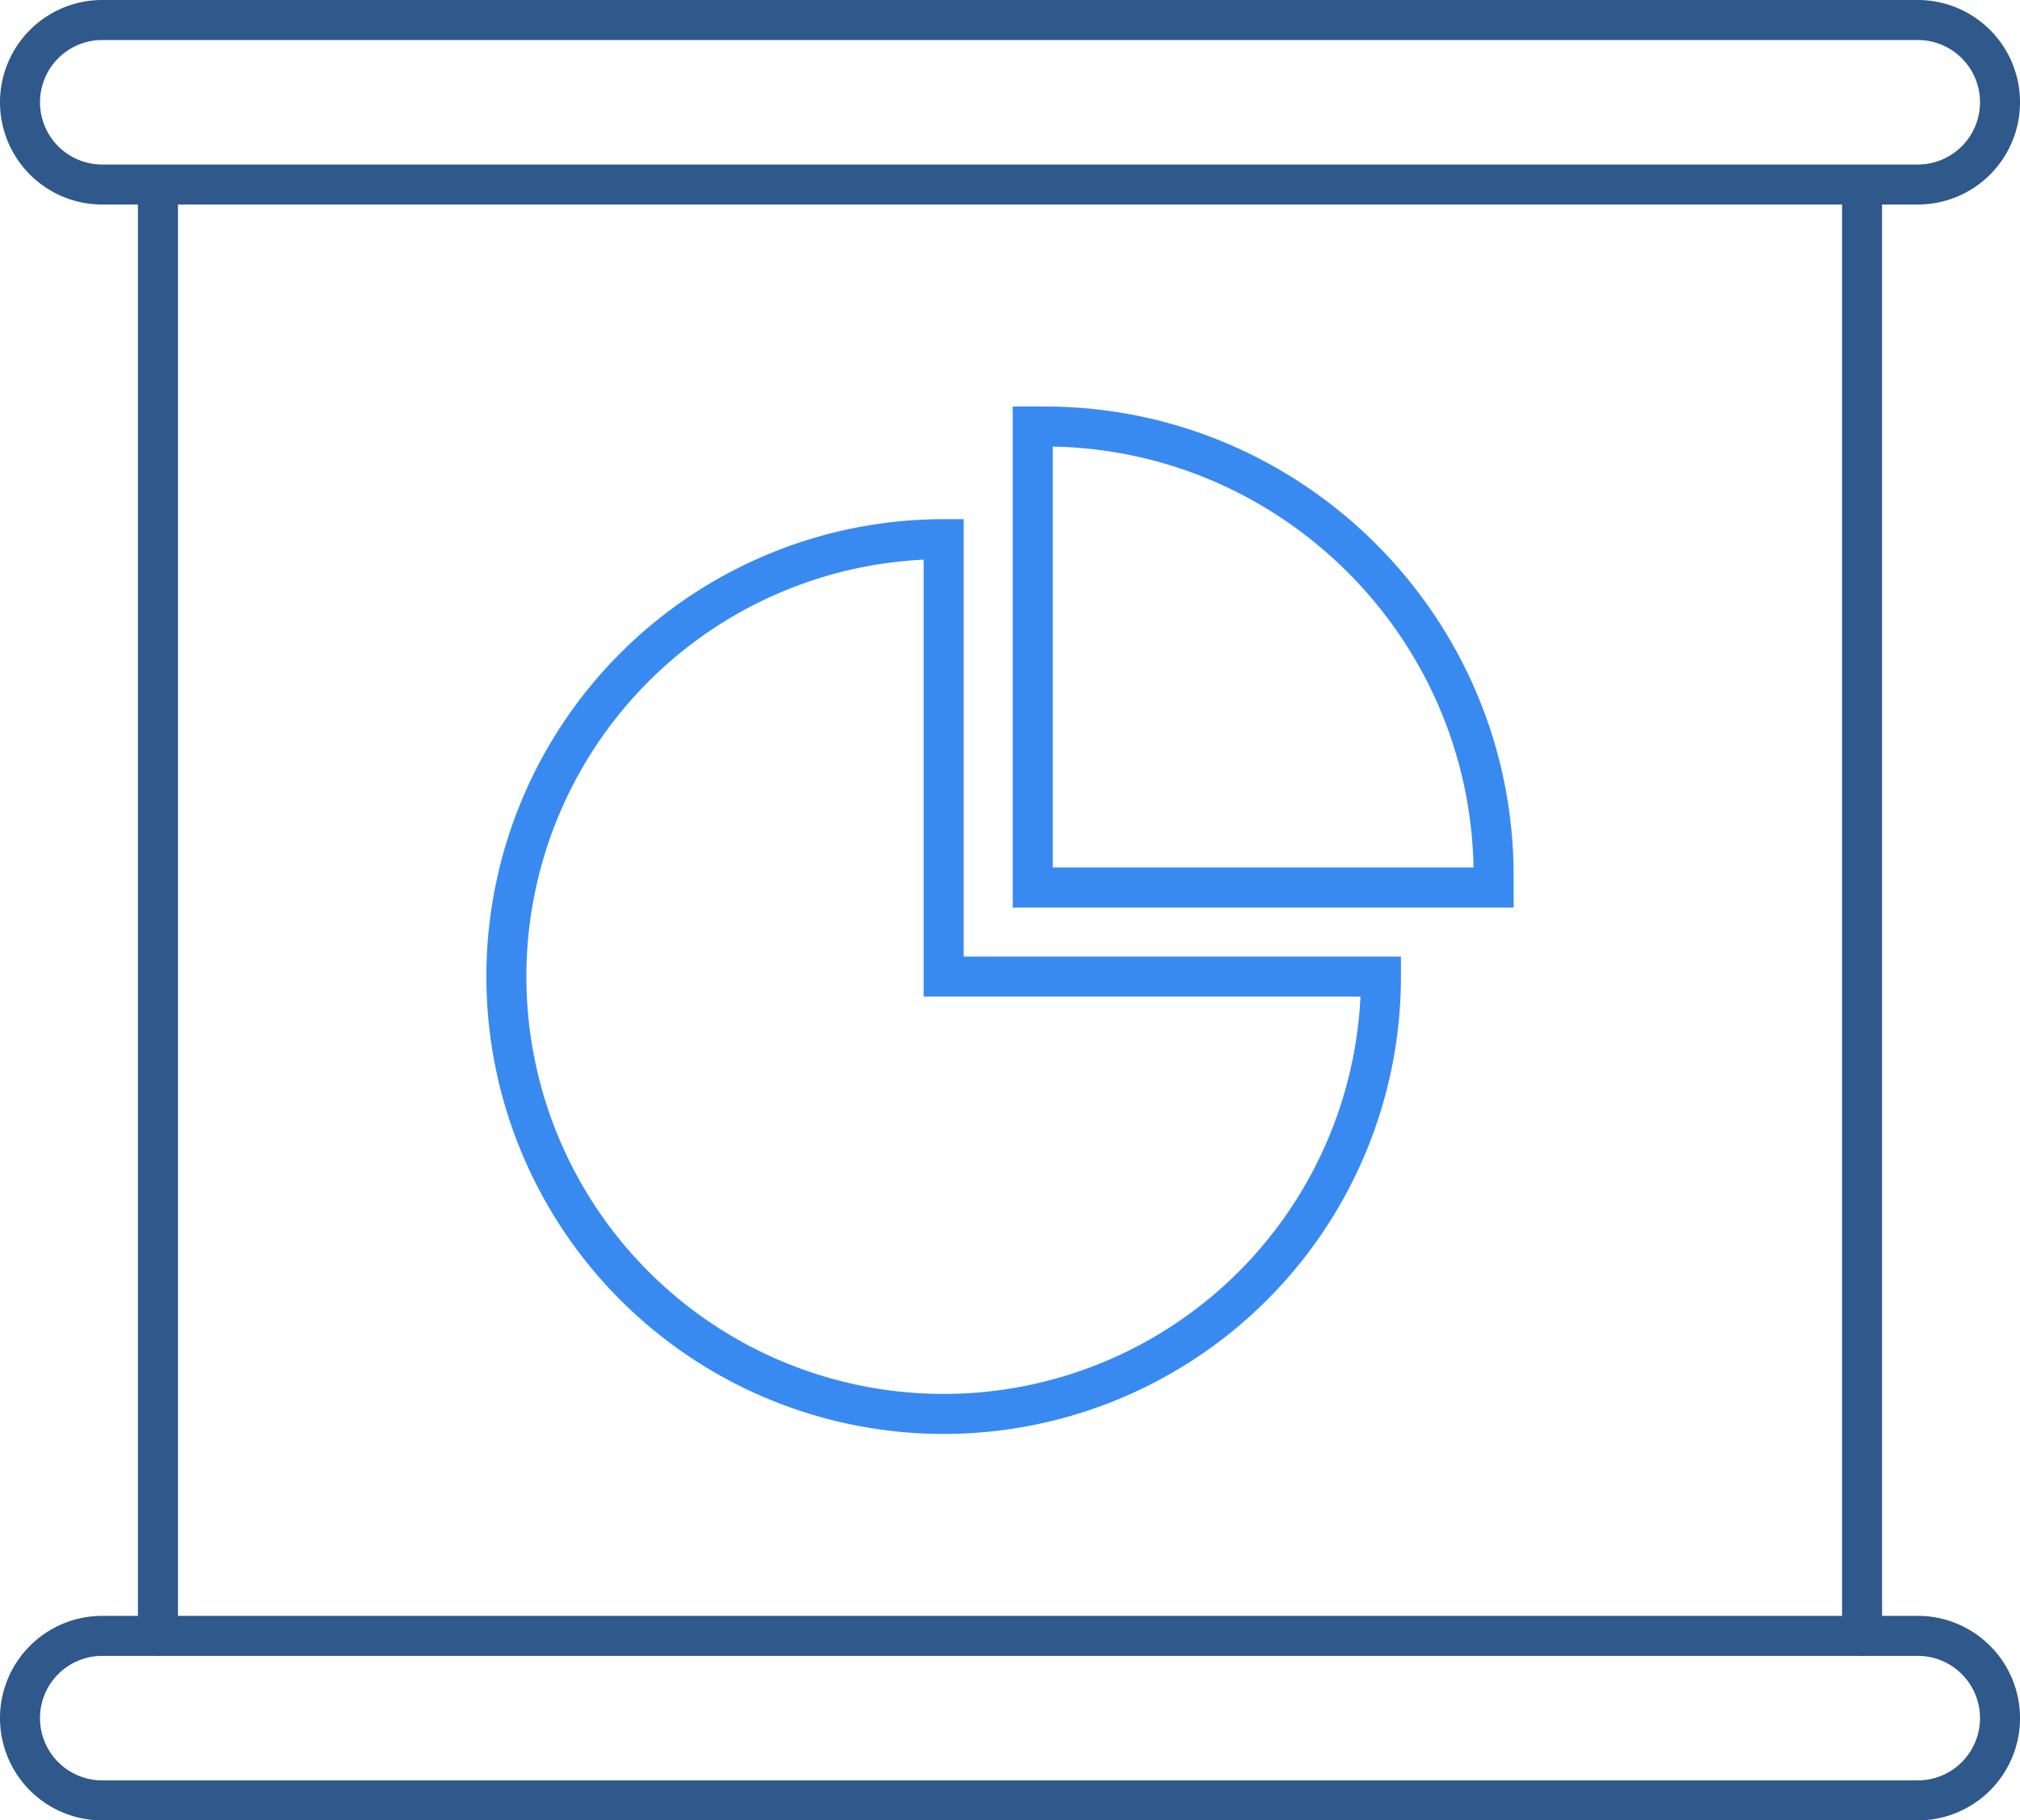<?xml version="1.0" encoding="UTF-8"?>
<svg xmlns="http://www.w3.org/2000/svg" width="100.995" height="90.996" viewBox="0 0 100.995 90.996">
  <g id="Group_340" data-name="Group 340" transform="translate(1 1)">
    <g id="Group_335" data-name="Group 335">
      <g id="Group_333" data-name="Group 333">
        <path id="Path_786" data-name="Path 786" d="M550.945-448.3H460.174a4.112,4.112,0,0,1-4.112-4.112h0a4.112,4.112,0,0,1,4.112-4.112h90.772a4.112,4.112,0,0,1,4.112,4.112h0A4.112,4.112,0,0,1,550.945-448.3Z" transform="translate(-456.062 456.524)" fill="none" stroke="#2f588b" stroke-linecap="round" stroke-linejoin="round" stroke-miterlimit="10" stroke-width="2"></path>
      </g>
      <g id="Group_334" data-name="Group 334" transform="translate(0 80.773)">
        <path id="Path_787" data-name="Path 787" d="M550.945-346.718H460.174a4.112,4.112,0,0,1-4.112-4.112h0a4.112,4.112,0,0,1,4.112-4.112h90.772a4.112,4.112,0,0,1,4.112,4.112h0A4.112,4.112,0,0,1,550.945-346.718Z" transform="translate(-456.062 354.941)" fill="none" stroke="#2f588b" stroke-linecap="round" stroke-linejoin="round" stroke-miterlimit="10" stroke-width="2"></path>
      </g>
    </g>
    <g id="Group_338" data-name="Group 338" transform="translate(24.318 19.319)">
      <g id="Group_336" data-name="Group 336" transform="translate(0 6.633)">
        <path id="Path_788" data-name="Path 788" d="M508.508-423.886a21.863,21.863,0,0,0-21.863,21.863,21.864,21.864,0,0,0,21.863,21.863,21.863,21.863,0,0,0,21.863-21.863H508.508Z" transform="translate(-486.645 423.886)" fill="none" stroke="#398af0" stroke-width="2"></path>
      </g>
      <g id="Group_337" data-name="Group 337" transform="translate(25.316)">
        <g id="Path_789" data-name="Path 789" transform="translate(-518.483 432.228)" fill="none" stroke-linecap="round" stroke-linejoin="round" stroke-miterlimit="10">
          <path d="M543.527-407.184H518.483v-25.044h1.59a23.48,23.48,0,0,1,23.453,23.453Z" stroke="none"></path>
          <path d="M 541.523 -409.184 C 541.306 -420.688 531.987 -430.007 520.483 -430.224 L 520.483 -409.184 L 541.523 -409.184 M 543.527 -407.184 L 518.483 -407.184 L 518.483 -432.228 L 520.073 -432.228 C 533.005 -432.228 543.527 -421.708 543.527 -408.775 L 543.527 -407.184 Z" stroke="none" fill="#398af0"></path>
        </g>
      </g>
    </g>
    <g id="Group_339" data-name="Group 339" transform="translate(6.897 8.945)">
      <line id="Line_26" data-name="Line 26" y2="71.828" fill="none" stroke="#2f588b" stroke-linecap="round" stroke-miterlimit="10" stroke-width="2"></line>
      <line id="Line_27" data-name="Line 27" y1="71.828" transform="translate(85.201)" fill="none" stroke="#2f588b" stroke-linecap="round" stroke-miterlimit="10" stroke-width="2"></line>
    </g>
  </g>
</svg>
